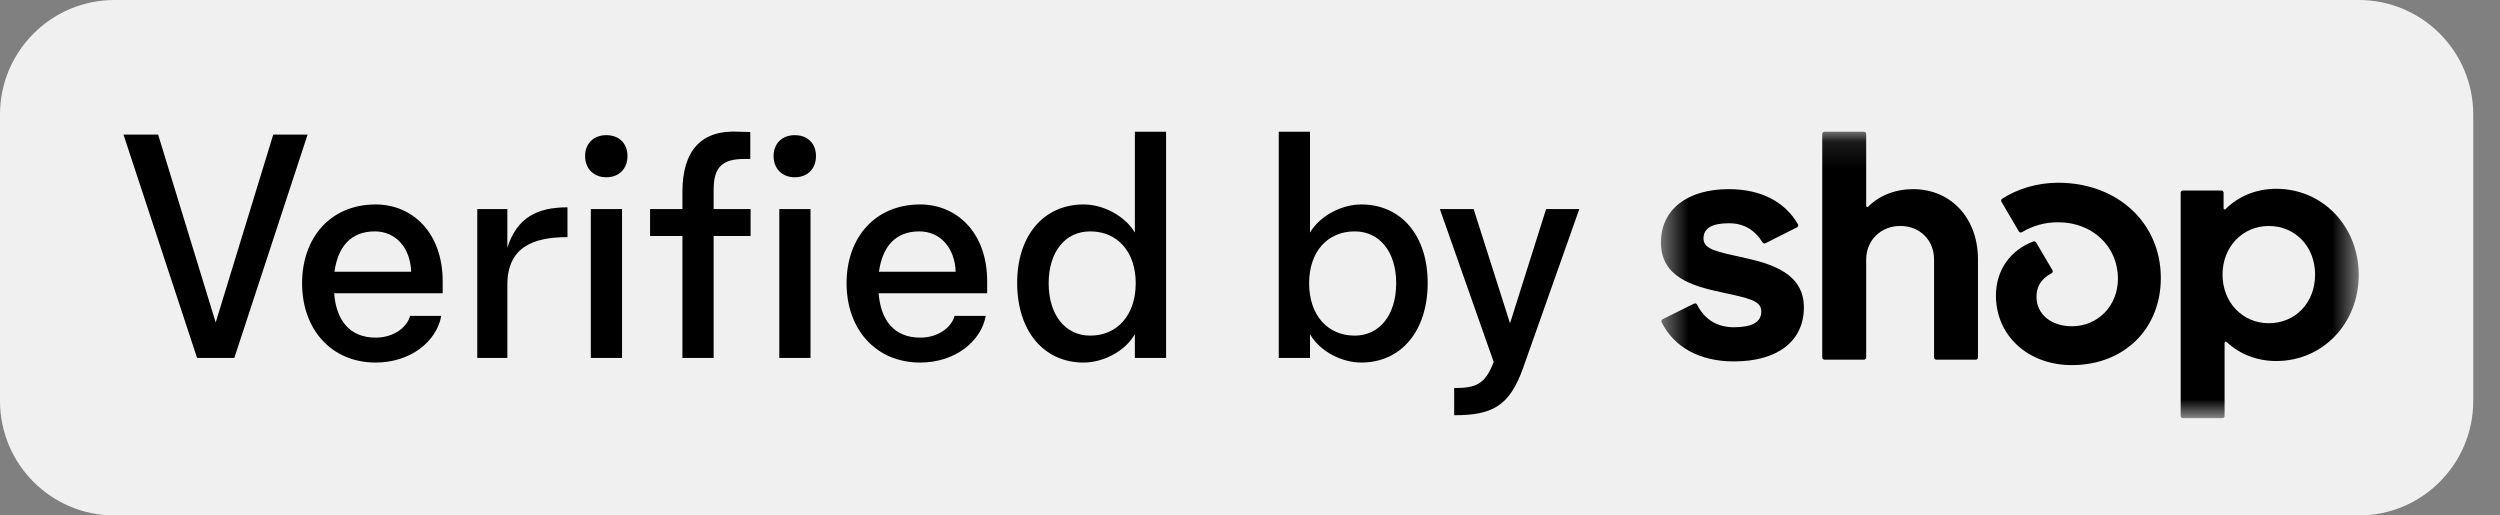 <?xml version="1.0" encoding="utf-8"?>
<svg xmlns="http://www.w3.org/2000/svg" width="97" height="20" viewBox="0 0 97 20" fill="none">
<rect x="0" y="0" width="97" height="20" fill="#808080" stroke="none"/>
<path d="M0 4.444C0 1.99 1.99 0 4.444 0H91.517C93.972 0 95.962 1.99 95.962 4.444V15.556C95.962 18.01 93.972 20 91.517 20H4.444C1.99 20 0 18.01 0 15.556V4.444Z" fill="#F0F0F0"/>
<path d="M9.091 13.889H7.647L4.791 5.222H6.135L8.369 12.511L10.602 5.222H11.935L9.091 13.889ZM14.576 14.067C12.865 14.067 11.721 12.789 11.721 10.989C11.721 9.211 12.832 7.933 14.576 7.933C15.988 7.933 17.176 9.011 17.176 10.922V11.378H12.965C13.043 12.422 13.565 13.1 14.576 13.1C15.31 13.1 15.81 12.667 15.91 12.256H17.121C16.943 13.245 15.932 14.067 14.576 14.067ZM12.976 10.544H15.954C15.921 9.611 15.354 8.978 14.543 8.978C13.599 8.978 13.11 9.589 12.976 10.544ZM19.685 13.889H18.518V8.111H19.685V9.611C20.063 8.433 20.852 8.044 22.018 8.044V9.2C20.652 9.2 19.685 9.611 19.685 11.056V13.889ZM23.524 6.878C23.035 6.878 22.702 6.544 22.702 6.056C22.702 5.567 23.035 5.244 23.524 5.244C24.024 5.244 24.346 5.567 24.346 6.056C24.346 6.544 24.024 6.878 23.524 6.878ZM24.135 13.889H22.924V8.111H24.135V13.889ZM27.689 13.889H26.478V9.156H25.223V8.111H26.478V7.456C26.478 5.844 27.2 5.022 28.689 5.111L29.111 5.122V6.167H28.889C28.034 6.167 27.7 6.478 27.689 7.322V8.111H29.123V9.156H27.689V13.889ZM30.837 6.878C30.348 6.878 30.015 6.544 30.015 6.056C30.015 5.567 30.348 5.244 30.837 5.244C31.337 5.244 31.66 5.567 31.66 6.056C31.66 6.544 31.337 6.878 30.837 6.878ZM31.448 13.889H30.237V8.111H31.448V13.889ZM35.703 14.067C33.992 14.067 32.847 12.789 32.847 10.989C32.847 9.211 33.958 7.933 35.703 7.933C37.114 7.933 38.303 9.011 38.303 10.922V11.378H34.092C34.169 12.422 34.692 13.1 35.703 13.1C36.436 13.1 36.936 12.667 37.036 12.256H38.247C38.069 13.245 37.058 14.067 35.703 14.067ZM34.103 10.544H37.08C37.047 9.611 36.48 8.978 35.669 8.978C34.725 8.978 34.236 9.589 34.103 10.544ZM42.044 14.067C40.499 14.067 39.466 12.845 39.466 10.978C39.466 9.133 40.499 7.933 42.044 7.933C42.788 7.933 43.633 8.356 44.033 9.022V5.111H45.244V13.889H44.033V12.967C43.644 13.645 42.788 14.067 42.044 14.067ZM42.299 13.022C43.355 13.022 44.066 12.222 44.066 10.989C44.066 9.767 43.355 8.978 42.299 8.978C41.333 8.978 40.688 9.767 40.688 10.989C40.688 12.222 41.333 13.022 42.299 13.022ZM52.816 14.067C52.072 14.067 51.216 13.645 50.828 12.967V13.889H49.616V5.111H50.828V9.022C51.227 8.356 52.072 7.933 52.816 7.933C54.361 7.933 55.394 9.133 55.394 10.978C55.394 12.845 54.361 14.067 52.816 14.067ZM52.561 13.022C53.528 13.022 54.172 12.222 54.172 10.989C54.172 9.767 53.528 8.978 52.561 8.978C51.505 8.978 50.794 9.767 50.794 10.989C50.794 12.222 51.505 13.022 52.561 13.022ZM56.422 16.111V15.056C57.255 15.056 57.622 14.922 57.955 14.044L55.866 8.111H57.177L58.589 12.544L59.989 8.111H61.277L59.1 14.267C58.566 15.778 57.877 16.111 56.422 16.111Z" fill="black"/>
<mask id="mask0_1824_1656" style="mask-type:luminance" maskUnits="userSpaceOnUse" x="64" y="5" width="28" height="12">
<path d="M91.517 5.111H64.444V16.222H91.517V5.111Z" fill="white"/>
</mask>
<g mask="url(#mask0_1824_1656)">
<path d="M67.669 9.998C66.581 9.762 66.096 9.67 66.096 9.251C66.096 8.858 66.424 8.662 67.08 8.662C67.657 8.662 68.079 8.913 68.389 9.407C68.413 9.445 68.461 9.458 68.501 9.437L69.725 8.82C69.769 8.798 69.785 8.742 69.76 8.7C69.252 7.82 68.313 7.339 67.077 7.339C65.453 7.339 64.444 8.138 64.444 9.408C64.444 10.757 65.673 11.098 66.762 11.334C67.852 11.57 68.338 11.662 68.338 12.081C68.338 12.499 67.984 12.697 67.277 12.697C66.623 12.697 66.139 12.398 65.846 11.819C65.824 11.776 65.773 11.758 65.73 11.78L64.509 12.385C64.467 12.407 64.449 12.458 64.47 12.502C64.955 13.475 65.95 14.023 67.278 14.023C68.969 14.023 69.991 13.237 69.991 11.927C69.991 10.617 68.757 10.236 67.669 10.001V9.998Z" fill="black"/>
<path d="M74.229 7.339C73.535 7.339 72.921 7.585 72.481 8.022C72.453 8.048 72.408 8.029 72.408 7.991V5.197C72.408 5.149 72.37 5.111 72.322 5.111H70.79C70.742 5.111 70.703 5.149 70.703 5.197V13.869C70.703 13.917 70.742 13.955 70.79 13.955H72.322C72.37 13.955 72.408 13.917 72.408 13.869V10.065C72.408 9.33 72.972 8.767 73.731 8.767C74.492 8.767 75.042 9.319 75.042 10.065V13.869C75.042 13.917 75.08 13.955 75.129 13.955H76.66C76.709 13.955 76.746 13.917 76.746 13.869V10.065C76.746 8.467 75.698 7.339 74.229 7.339Z" fill="black"/>
<path d="M79.854 7.09C79.022 7.09 78.243 7.345 77.684 7.712C77.645 7.737 77.632 7.788 77.656 7.828L78.331 8.979C78.356 9.02 78.409 9.035 78.449 9.01C78.874 8.754 79.36 8.621 79.856 8.624C81.194 8.624 82.176 9.566 82.176 10.812C82.176 11.873 81.39 12.659 80.392 12.659C79.58 12.659 79.016 12.186 79.016 11.519C79.016 11.137 79.179 10.823 79.602 10.602C79.646 10.579 79.662 10.525 79.635 10.482L78.999 9.405C78.978 9.37 78.934 9.354 78.895 9.369C78.041 9.685 77.442 10.446 77.442 11.467C77.442 13.013 78.674 14.166 80.391 14.166C82.397 14.166 83.84 12.777 83.84 10.785C83.84 8.65 82.161 7.09 79.854 7.09Z" fill="black"/>
<path d="M88.32 7.325C87.546 7.325 86.853 7.612 86.348 8.116C86.32 8.144 86.275 8.123 86.275 8.085V7.479C86.275 7.431 86.237 7.393 86.188 7.393H84.696C84.648 7.393 84.61 7.431 84.61 7.479V16.137C84.61 16.186 84.648 16.224 84.696 16.224H86.228C86.276 16.224 86.314 16.186 86.314 16.137V13.298C86.314 13.26 86.36 13.241 86.388 13.266C86.891 13.734 87.558 14.008 88.32 14.008C90.117 14.008 91.519 12.555 91.519 10.667C91.519 8.779 90.116 7.325 88.32 7.325ZM88.03 12.541C87.008 12.541 86.234 11.729 86.234 10.655C86.234 9.581 87.007 8.768 88.03 8.768C89.054 8.768 89.826 9.568 89.826 10.655C89.826 11.742 89.064 12.541 88.029 12.541H88.03Z" fill="black"/>
</g>
</svg>